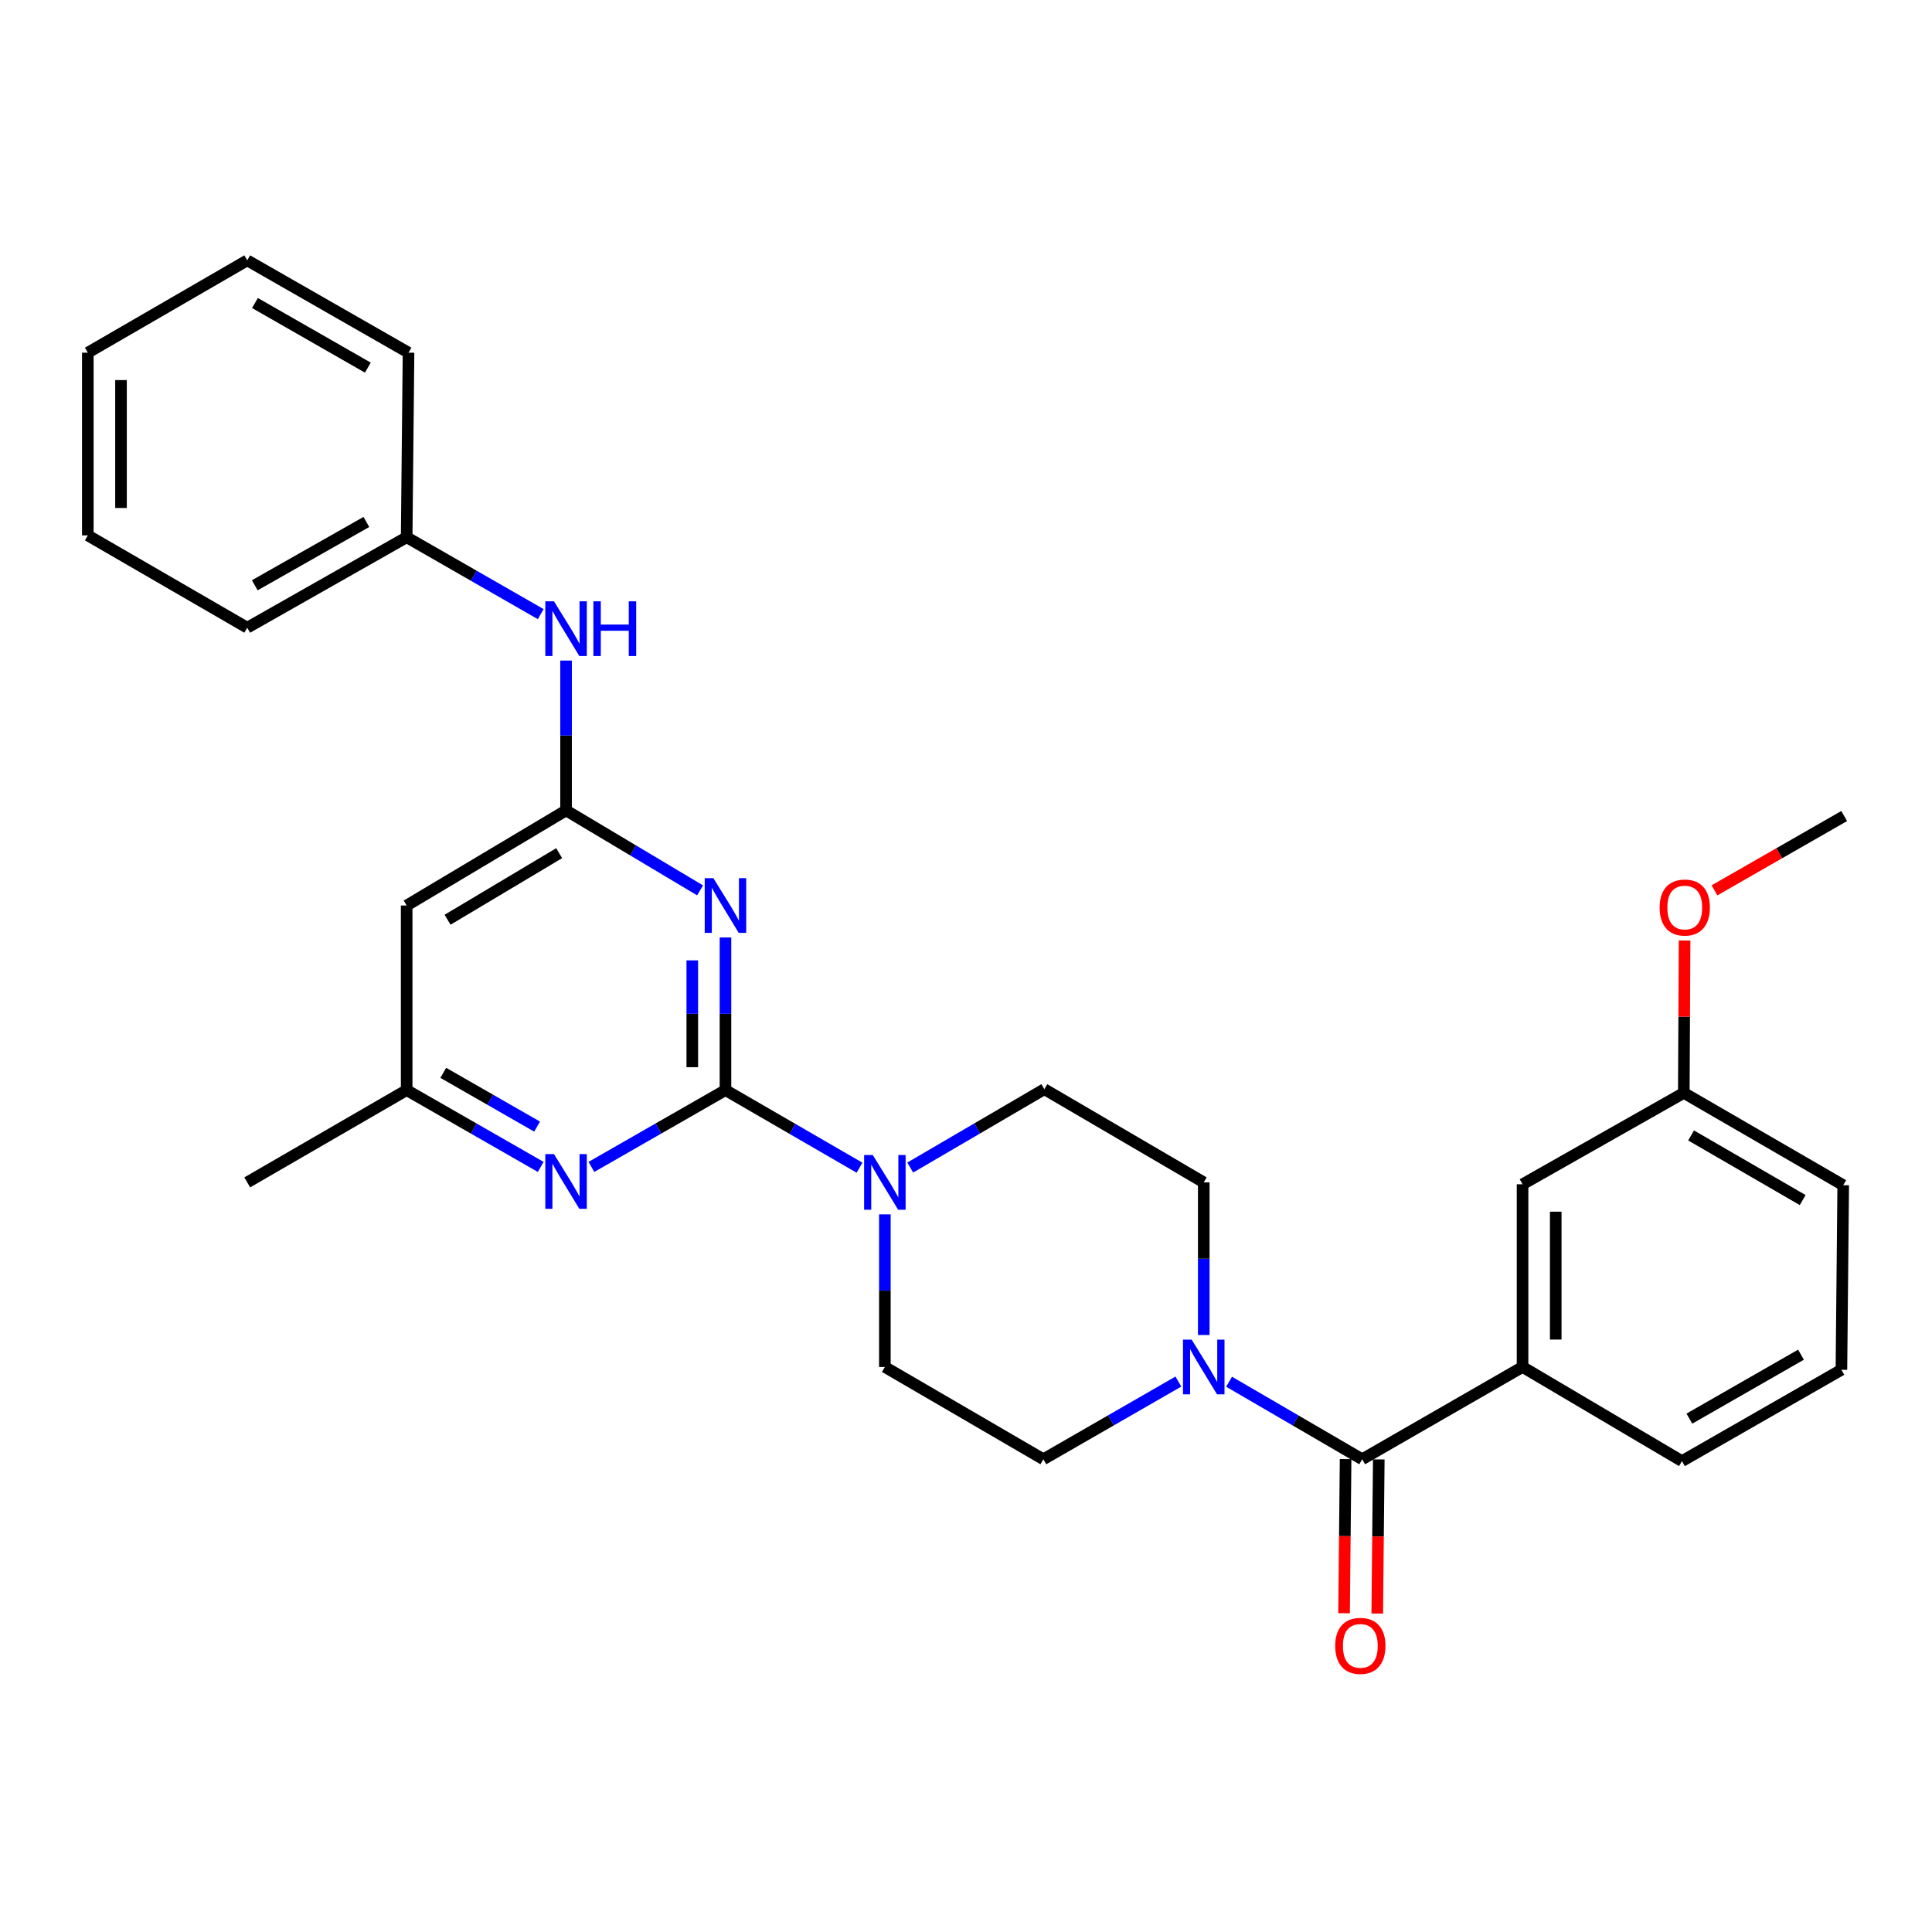 <?xml version='1.0' encoding='iso-8859-1'?>
<svg version='1.1' baseProfile='full'
              xmlns='http://www.w3.org/2000/svg'
                      xmlns:rdkit='http://www.rdkit.org/xml'
                      xmlns:xlink='http://www.w3.org/1999/xlink'
                  xml:space='preserve'
width='1000px' height='1000px' viewBox='0 0 1000 1000'>
<!-- END OF HEADER -->
<rect style='opacity:1.0;fill:#FFFFFF;stroke:none' width='1000' height='1000' x='0' y='0'> </rect>
<path class='bond-0' d='M 375.5,564.233 L 375.5,524.737' style='fill:none;fill-rule:evenodd;stroke:#000000;stroke-width:6px;stroke-linecap:butt;stroke-linejoin:miter;stroke-opacity:1' />
<path class='bond-0' d='M 375.5,524.737 L 375.5,485.241' style='fill:none;fill-rule:evenodd;stroke:#0000FF;stroke-width:6px;stroke-linecap:butt;stroke-linejoin:miter;stroke-opacity:1' />
<path class='bond-0' d='M 358.325,552.384 L 358.325,524.737' style='fill:none;fill-rule:evenodd;stroke:#000000;stroke-width:6px;stroke-linecap:butt;stroke-linejoin:miter;stroke-opacity:1' />
<path class='bond-0' d='M 358.325,524.737 L 358.325,497.09' style='fill:none;fill-rule:evenodd;stroke:#0000FF;stroke-width:6px;stroke-linecap:butt;stroke-linejoin:miter;stroke-opacity:1' />
<path class='bond-3' d='M 375.5,564.233 L 410.192,584.317' style='fill:none;fill-rule:evenodd;stroke:#000000;stroke-width:6px;stroke-linecap:butt;stroke-linejoin:miter;stroke-opacity:1' />
<path class='bond-3' d='M 410.192,584.317 L 444.884,604.401' style='fill:none;fill-rule:evenodd;stroke:#0000FF;stroke-width:6px;stroke-linecap:butt;stroke-linejoin:miter;stroke-opacity:1' />
<path class='bond-4' d='M 375.5,564.233 L 340.806,584.114' style='fill:none;fill-rule:evenodd;stroke:#000000;stroke-width:6px;stroke-linecap:butt;stroke-linejoin:miter;stroke-opacity:1' />
<path class='bond-4' d='M 340.806,584.114 L 306.111,603.995' style='fill:none;fill-rule:evenodd;stroke:#0000FF;stroke-width:6px;stroke-linecap:butt;stroke-linejoin:miter;stroke-opacity:1' />
<path class='bond-1' d='M 362.359,460.852 L 327.676,440.159' style='fill:none;fill-rule:evenodd;stroke:#0000FF;stroke-width:6px;stroke-linecap:butt;stroke-linejoin:miter;stroke-opacity:1' />
<path class='bond-1' d='M 327.676,440.159 L 292.994,419.467' style='fill:none;fill-rule:evenodd;stroke:#000000;stroke-width:6px;stroke-linecap:butt;stroke-linejoin:miter;stroke-opacity:1' />
<path class='bond-8' d='M 292.994,419.467 L 292.994,380.687' style='fill:none;fill-rule:evenodd;stroke:#000000;stroke-width:6px;stroke-linecap:butt;stroke-linejoin:miter;stroke-opacity:1' />
<path class='bond-8' d='M 292.994,380.687 L 292.994,341.908' style='fill:none;fill-rule:evenodd;stroke:#0000FF;stroke-width:6px;stroke-linecap:butt;stroke-linejoin:miter;stroke-opacity:1' />
<path class='bond-29' d='M 292.994,419.467 L 210.487,468.693' style='fill:none;fill-rule:evenodd;stroke:#000000;stroke-width:6px;stroke-linecap:butt;stroke-linejoin:miter;stroke-opacity:1' />
<path class='bond-29' d='M 289.418,441.6 L 231.663,476.058' style='fill:none;fill-rule:evenodd;stroke:#000000;stroke-width:6px;stroke-linecap:butt;stroke-linejoin:miter;stroke-opacity:1' />
<path class='bond-2' d='M 705.069,755.305 L 670.62,735.241' style='fill:none;fill-rule:evenodd;stroke:#000000;stroke-width:6px;stroke-linecap:butt;stroke-linejoin:miter;stroke-opacity:1' />
<path class='bond-2' d='M 670.62,735.241 L 636.171,715.177' style='fill:none;fill-rule:evenodd;stroke:#0000FF;stroke-width:6px;stroke-linecap:butt;stroke-linejoin:miter;stroke-opacity:1' />
<path class='bond-6' d='M 705.069,755.305 L 788.072,707.539' style='fill:none;fill-rule:evenodd;stroke:#000000;stroke-width:6px;stroke-linecap:butt;stroke-linejoin:miter;stroke-opacity:1' />
<path class='bond-14' d='M 696.482,755.219 L 696.084,795.11' style='fill:none;fill-rule:evenodd;stroke:#000000;stroke-width:6px;stroke-linecap:butt;stroke-linejoin:miter;stroke-opacity:1' />
<path class='bond-14' d='M 696.084,795.11 L 695.686,835' style='fill:none;fill-rule:evenodd;stroke:#FF0000;stroke-width:6px;stroke-linecap:butt;stroke-linejoin:miter;stroke-opacity:1' />
<path class='bond-14' d='M 713.656,755.391 L 713.258,795.281' style='fill:none;fill-rule:evenodd;stroke:#000000;stroke-width:6px;stroke-linecap:butt;stroke-linejoin:miter;stroke-opacity:1' />
<path class='bond-14' d='M 713.258,795.281 L 712.86,835.171' style='fill:none;fill-rule:evenodd;stroke:#FF0000;stroke-width:6px;stroke-linecap:butt;stroke-linejoin:miter;stroke-opacity:1' />
<path class='bond-10' d='M 471.137,604.324 L 505.84,584.04' style='fill:none;fill-rule:evenodd;stroke:#0000FF;stroke-width:6px;stroke-linecap:butt;stroke-linejoin:miter;stroke-opacity:1' />
<path class='bond-10' d='M 505.84,584.04 L 540.543,563.756' style='fill:none;fill-rule:evenodd;stroke:#000000;stroke-width:6px;stroke-linecap:butt;stroke-linejoin:miter;stroke-opacity:1' />
<path class='bond-11' d='M 458.007,628.547 L 458.007,668.043' style='fill:none;fill-rule:evenodd;stroke:#0000FF;stroke-width:6px;stroke-linecap:butt;stroke-linejoin:miter;stroke-opacity:1' />
<path class='bond-11' d='M 458.007,668.043 L 458.007,707.539' style='fill:none;fill-rule:evenodd;stroke:#000000;stroke-width:6px;stroke-linecap:butt;stroke-linejoin:miter;stroke-opacity:1' />
<path class='bond-9' d='M 279.876,603.995 L 245.182,584.114' style='fill:none;fill-rule:evenodd;stroke:#0000FF;stroke-width:6px;stroke-linecap:butt;stroke-linejoin:miter;stroke-opacity:1' />
<path class='bond-9' d='M 245.182,584.114 L 210.487,564.233' style='fill:none;fill-rule:evenodd;stroke:#000000;stroke-width:6px;stroke-linecap:butt;stroke-linejoin:miter;stroke-opacity:1' />
<path class='bond-9' d='M 278.007,583.129 L 253.721,569.213' style='fill:none;fill-rule:evenodd;stroke:#0000FF;stroke-width:6px;stroke-linecap:butt;stroke-linejoin:miter;stroke-opacity:1' />
<path class='bond-9' d='M 253.721,569.213 L 229.435,555.296' style='fill:none;fill-rule:evenodd;stroke:#000000;stroke-width:6px;stroke-linecap:butt;stroke-linejoin:miter;stroke-opacity:1' />
<path class='bond-5' d='M 609.924,715.097 L 574.985,735.201' style='fill:none;fill-rule:evenodd;stroke:#0000FF;stroke-width:6px;stroke-linecap:butt;stroke-linejoin:miter;stroke-opacity:1' />
<path class='bond-5' d='M 574.985,735.201 L 540.046,755.305' style='fill:none;fill-rule:evenodd;stroke:#000000;stroke-width:6px;stroke-linecap:butt;stroke-linejoin:miter;stroke-opacity:1' />
<path class='bond-30' d='M 623.059,690.991 L 623.059,651.495' style='fill:none;fill-rule:evenodd;stroke:#0000FF;stroke-width:6px;stroke-linecap:butt;stroke-linejoin:miter;stroke-opacity:1' />
<path class='bond-30' d='M 623.059,651.495 L 623.059,611.999' style='fill:none;fill-rule:evenodd;stroke:#000000;stroke-width:6px;stroke-linecap:butt;stroke-linejoin:miter;stroke-opacity:1' />
<path class='bond-15' d='M 788.072,707.539 L 788.072,612.981' style='fill:none;fill-rule:evenodd;stroke:#000000;stroke-width:6px;stroke-linecap:butt;stroke-linejoin:miter;stroke-opacity:1' />
<path class='bond-15' d='M 805.247,693.356 L 805.247,627.165' style='fill:none;fill-rule:evenodd;stroke:#000000;stroke-width:6px;stroke-linecap:butt;stroke-linejoin:miter;stroke-opacity:1' />
<path class='bond-18' d='M 788.072,707.539 L 870.579,756.278' style='fill:none;fill-rule:evenodd;stroke:#000000;stroke-width:6px;stroke-linecap:butt;stroke-linejoin:miter;stroke-opacity:1' />
<path class='bond-7' d='M 210.487,468.693 L 210.487,564.233' style='fill:none;fill-rule:evenodd;stroke:#000000;stroke-width:6px;stroke-linecap:butt;stroke-linejoin:miter;stroke-opacity:1' />
<path class='bond-17' d='M 279.876,317.873 L 245.182,297.976' style='fill:none;fill-rule:evenodd;stroke:#0000FF;stroke-width:6px;stroke-linecap:butt;stroke-linejoin:miter;stroke-opacity:1' />
<path class='bond-17' d='M 245.182,297.976 L 210.487,278.079' style='fill:none;fill-rule:evenodd;stroke:#000000;stroke-width:6px;stroke-linecap:butt;stroke-linejoin:miter;stroke-opacity:1' />
<path class='bond-21' d='M 210.487,564.233 L 127.971,611.999' style='fill:none;fill-rule:evenodd;stroke:#000000;stroke-width:6px;stroke-linecap:butt;stroke-linejoin:miter;stroke-opacity:1' />
<path class='bond-13' d='M 540.543,563.756 L 623.059,611.999' style='fill:none;fill-rule:evenodd;stroke:#000000;stroke-width:6px;stroke-linecap:butt;stroke-linejoin:miter;stroke-opacity:1' />
<path class='bond-12' d='M 458.007,707.539 L 540.046,755.305' style='fill:none;fill-rule:evenodd;stroke:#000000;stroke-width:6px;stroke-linecap:butt;stroke-linejoin:miter;stroke-opacity:1' />
<path class='bond-16' d='M 788.072,612.981 L 871.533,565.674' style='fill:none;fill-rule:evenodd;stroke:#000000;stroke-width:6px;stroke-linecap:butt;stroke-linejoin:miter;stroke-opacity:1' />
<path class='bond-19' d='M 871.533,565.674 L 871.737,526.245' style='fill:none;fill-rule:evenodd;stroke:#000000;stroke-width:6px;stroke-linecap:butt;stroke-linejoin:miter;stroke-opacity:1' />
<path class='bond-19' d='M 871.737,526.245 L 871.941,486.817' style='fill:none;fill-rule:evenodd;stroke:#FF0000;stroke-width:6px;stroke-linecap:butt;stroke-linejoin:miter;stroke-opacity:1' />
<path class='bond-32' d='M 871.533,565.674 L 954.049,613.459' style='fill:none;fill-rule:evenodd;stroke:#000000;stroke-width:6px;stroke-linecap:butt;stroke-linejoin:miter;stroke-opacity:1' />
<path class='bond-32' d='M 875.304,587.704 L 933.065,621.154' style='fill:none;fill-rule:evenodd;stroke:#000000;stroke-width:6px;stroke-linecap:butt;stroke-linejoin:miter;stroke-opacity:1' />
<path class='bond-23' d='M 210.487,278.079 L 127.971,324.9' style='fill:none;fill-rule:evenodd;stroke:#000000;stroke-width:6px;stroke-linecap:butt;stroke-linejoin:miter;stroke-opacity:1' />
<path class='bond-23' d='M 189.634,270.164 L 131.872,302.939' style='fill:none;fill-rule:evenodd;stroke:#000000;stroke-width:6px;stroke-linecap:butt;stroke-linejoin:miter;stroke-opacity:1' />
<path class='bond-24' d='M 210.487,278.079 L 211.451,182.548' style='fill:none;fill-rule:evenodd;stroke:#000000;stroke-width:6px;stroke-linecap:butt;stroke-linejoin:miter;stroke-opacity:1' />
<path class='bond-20' d='M 870.579,756.278 L 953.114,708.99' style='fill:none;fill-rule:evenodd;stroke:#000000;stroke-width:6px;stroke-linecap:butt;stroke-linejoin:miter;stroke-opacity:1' />
<path class='bond-20' d='M 874.421,734.282 L 932.196,701.181' style='fill:none;fill-rule:evenodd;stroke:#000000;stroke-width:6px;stroke-linecap:butt;stroke-linejoin:miter;stroke-opacity:1' />
<path class='bond-25' d='M 887.407,460.845 L 920.976,441.611' style='fill:none;fill-rule:evenodd;stroke:#FF0000;stroke-width:6px;stroke-linecap:butt;stroke-linejoin:miter;stroke-opacity:1' />
<path class='bond-25' d='M 920.976,441.611 L 954.545,422.377' style='fill:none;fill-rule:evenodd;stroke:#000000;stroke-width:6px;stroke-linecap:butt;stroke-linejoin:miter;stroke-opacity:1' />
<path class='bond-22' d='M 953.114,708.99 L 954.049,613.459' style='fill:none;fill-rule:evenodd;stroke:#000000;stroke-width:6px;stroke-linecap:butt;stroke-linejoin:miter;stroke-opacity:1' />
<path class='bond-26' d='M 127.971,324.9 L 45.455,277.115' style='fill:none;fill-rule:evenodd;stroke:#000000;stroke-width:6px;stroke-linecap:butt;stroke-linejoin:miter;stroke-opacity:1' />
<path class='bond-27' d='M 211.451,182.548 L 127.971,134.763' style='fill:none;fill-rule:evenodd;stroke:#000000;stroke-width:6px;stroke-linecap:butt;stroke-linejoin:miter;stroke-opacity:1' />
<path class='bond-27' d='M 190.397,190.286 L 131.961,156.837' style='fill:none;fill-rule:evenodd;stroke:#000000;stroke-width:6px;stroke-linecap:butt;stroke-linejoin:miter;stroke-opacity:1' />
<path class='bond-31' d='M 45.455,277.115 L 45.455,182.548' style='fill:none;fill-rule:evenodd;stroke:#000000;stroke-width:6px;stroke-linecap:butt;stroke-linejoin:miter;stroke-opacity:1' />
<path class='bond-31' d='M 62.63,262.93 L 62.63,196.733' style='fill:none;fill-rule:evenodd;stroke:#000000;stroke-width:6px;stroke-linecap:butt;stroke-linejoin:miter;stroke-opacity:1' />
<path class='bond-28' d='M 127.971,134.763 L 45.455,182.548' style='fill:none;fill-rule:evenodd;stroke:#000000;stroke-width:6px;stroke-linecap:butt;stroke-linejoin:miter;stroke-opacity:1' />
<path  class='atom-1' d='M 369.24 454.533
L 378.52 469.533
Q 379.44 471.013, 380.92 473.693
Q 382.4 476.373, 382.48 476.533
L 382.48 454.533
L 386.24 454.533
L 386.24 482.853
L 382.36 482.853
L 372.4 466.453
Q 371.24 464.533, 370 462.333
Q 368.8 460.133, 368.44 459.453
L 368.44 482.853
L 364.76 482.853
L 364.76 454.533
L 369.24 454.533
' fill='#0000FF'/>
<path  class='atom-4' d='M 451.747 597.839
L 461.027 612.839
Q 461.947 614.319, 463.427 616.999
Q 464.907 619.679, 464.987 619.839
L 464.987 597.839
L 468.747 597.839
L 468.747 626.159
L 464.867 626.159
L 454.907 609.759
Q 453.747 607.839, 452.507 605.639
Q 451.307 603.439, 450.947 602.759
L 450.947 626.159
L 447.267 626.159
L 447.267 597.839
L 451.747 597.839
' fill='#0000FF'/>
<path  class='atom-5' d='M 286.734 597.352
L 296.014 612.352
Q 296.934 613.832, 298.414 616.512
Q 299.894 619.192, 299.974 619.352
L 299.974 597.352
L 303.734 597.352
L 303.734 625.672
L 299.854 625.672
L 289.894 609.272
Q 288.734 607.352, 287.494 605.152
Q 286.294 602.952, 285.934 602.272
L 285.934 625.672
L 282.254 625.672
L 282.254 597.352
L 286.734 597.352
' fill='#0000FF'/>
<path  class='atom-6' d='M 616.799 693.379
L 626.079 708.379
Q 626.999 709.859, 628.479 712.539
Q 629.959 715.219, 630.039 715.379
L 630.039 693.379
L 633.799 693.379
L 633.799 721.699
L 629.919 721.699
L 619.959 705.299
Q 618.799 703.379, 617.559 701.179
Q 616.359 698.979, 615.999 698.299
L 615.999 721.699
L 612.319 721.699
L 612.319 693.379
L 616.799 693.379
' fill='#0000FF'/>
<path  class='atom-9' d='M 286.734 311.236
L 296.014 326.236
Q 296.934 327.716, 298.414 330.396
Q 299.894 333.076, 299.974 333.236
L 299.974 311.236
L 303.734 311.236
L 303.734 339.556
L 299.854 339.556
L 289.894 323.156
Q 288.734 321.236, 287.494 319.036
Q 286.294 316.836, 285.934 316.156
L 285.934 339.556
L 282.254 339.556
L 282.254 311.236
L 286.734 311.236
' fill='#0000FF'/>
<path  class='atom-9' d='M 307.134 311.236
L 310.974 311.236
L 310.974 323.276
L 325.454 323.276
L 325.454 311.236
L 329.294 311.236
L 329.294 339.556
L 325.454 339.556
L 325.454 326.476
L 310.974 326.476
L 310.974 339.556
L 307.134 339.556
L 307.134 311.236
' fill='#0000FF'/>
<path  class='atom-15' d='M 691.106 851.899
Q 691.106 845.099, 694.466 841.299
Q 697.826 837.499, 704.106 837.499
Q 710.386 837.499, 713.746 841.299
Q 717.106 845.099, 717.106 851.899
Q 717.106 858.779, 713.706 862.699
Q 710.306 866.579, 704.106 866.579
Q 697.866 866.579, 694.466 862.699
Q 691.106 858.819, 691.106 851.899
M 704.106 863.379
Q 708.426 863.379, 710.746 860.499
Q 713.106 857.579, 713.106 851.899
Q 713.106 846.339, 710.746 843.539
Q 708.426 840.699, 704.106 840.699
Q 699.786 840.699, 697.426 843.499
Q 695.106 846.299, 695.106 851.899
Q 695.106 857.619, 697.426 860.499
Q 699.786 863.379, 704.106 863.379
' fill='#FF0000'/>
<path  class='atom-20' d='M 859.029 469.736
Q 859.029 462.936, 862.389 459.136
Q 865.749 455.336, 872.029 455.336
Q 878.309 455.336, 881.669 459.136
Q 885.029 462.936, 885.029 469.736
Q 885.029 476.616, 881.629 480.536
Q 878.229 484.416, 872.029 484.416
Q 865.789 484.416, 862.389 480.536
Q 859.029 476.656, 859.029 469.736
M 872.029 481.216
Q 876.349 481.216, 878.669 478.336
Q 881.029 475.416, 881.029 469.736
Q 881.029 464.176, 878.669 461.376
Q 876.349 458.536, 872.029 458.536
Q 867.709 458.536, 865.349 461.336
Q 863.029 464.136, 863.029 469.736
Q 863.029 475.456, 865.349 478.336
Q 867.709 481.216, 872.029 481.216
' fill='#FF0000'/>
</svg>
